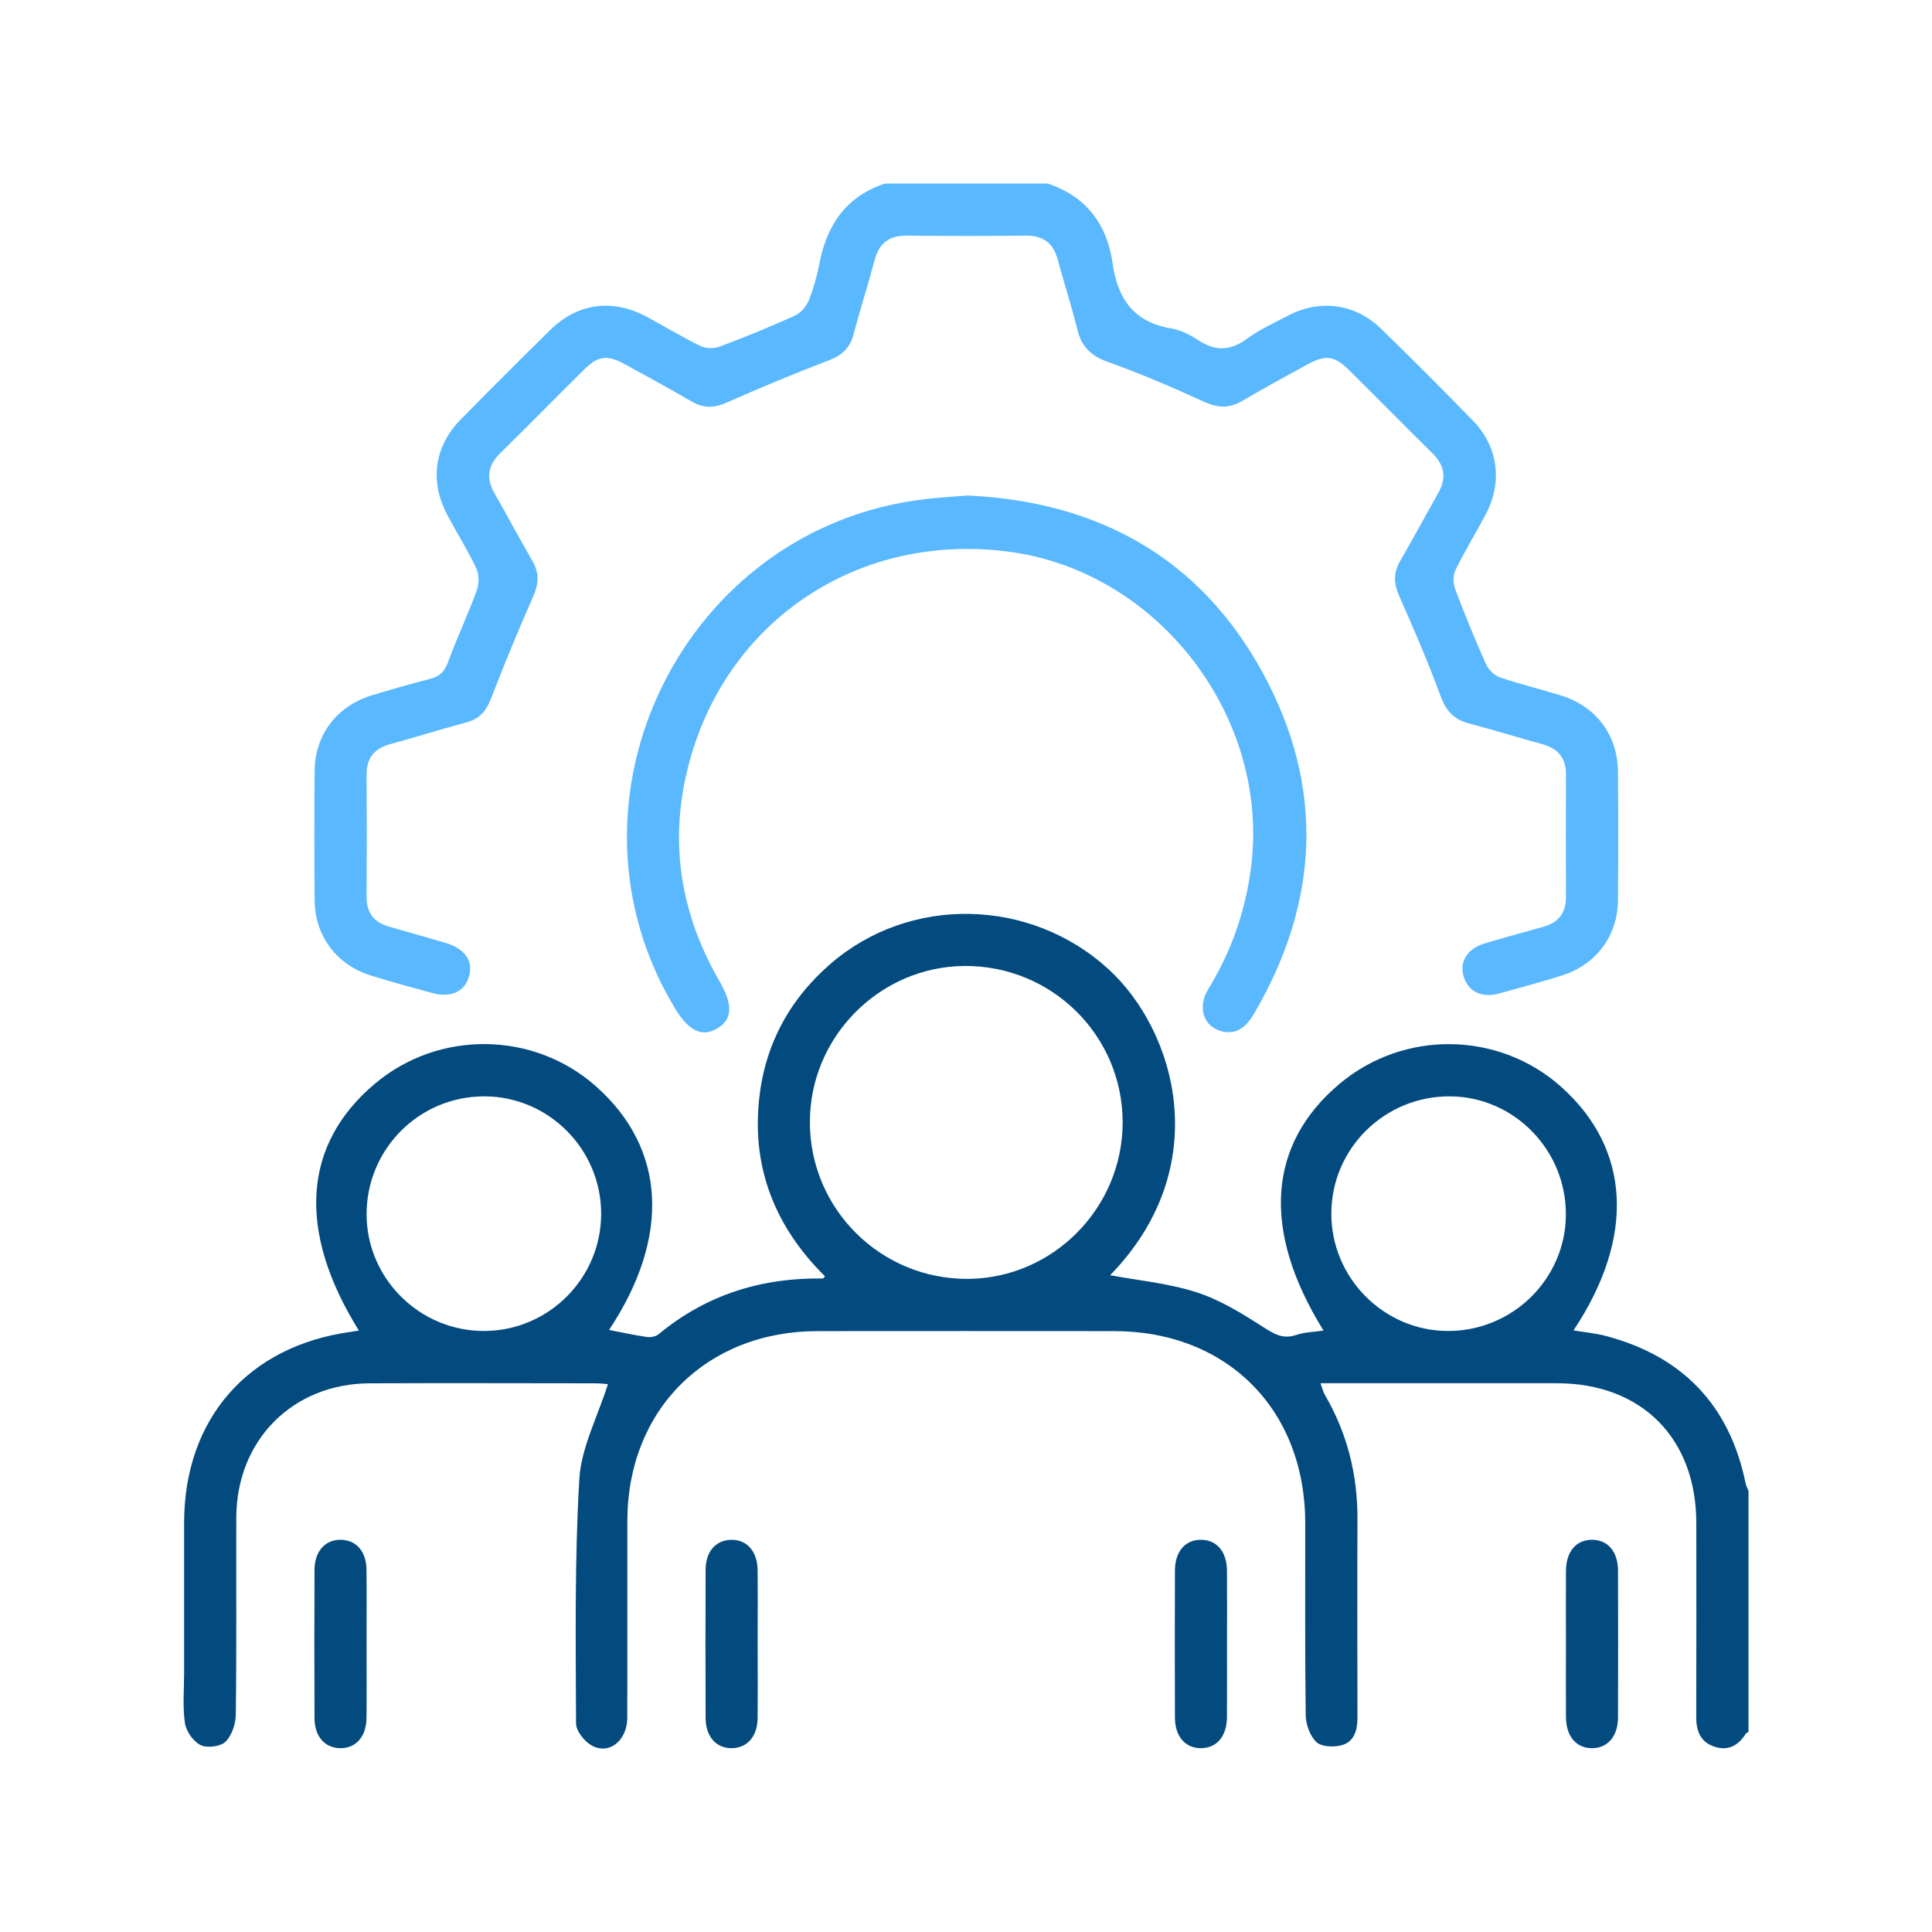 <svg width="100" height="100" viewBox="0 0 100 100" fill="none" xmlns="http://www.w3.org/2000/svg">
<g clip-path="url(#clip0_102_974)">
<path d="M90.5 89.648C90.455 89.675 90.39 89.692 90.365 89.733C89.978 90.351 89.444 90.647 88.725 90.404C88.01 90.16 87.794 89.59 87.797 88.874C87.807 85.527 87.804 82.181 87.801 78.835C87.797 74.439 84.969 71.6 80.589 71.596C76.879 71.593 73.168 71.596 69.457 71.596H68.349C68.443 71.853 68.48 72.034 68.568 72.185C69.731 74.175 70.27 76.322 70.262 78.624C70.249 82.054 70.255 85.485 70.262 88.916C70.262 89.56 70.09 90.155 69.446 90.331C69.04 90.443 68.406 90.421 68.141 90.172C67.806 89.861 67.591 89.261 67.584 88.781C67.539 85.463 67.562 82.146 67.559 78.826C67.552 72.958 63.514 68.901 57.665 68.898C52.548 68.894 47.432 68.893 42.315 68.898C36.561 68.905 32.482 72.971 32.472 78.706C32.465 82.108 32.479 85.51 32.467 88.914C32.463 90.094 31.527 90.848 30.626 90.346C30.249 90.137 29.818 89.596 29.816 89.205C29.803 84.99 29.737 80.768 29.985 76.564C30.082 74.922 30.937 73.325 31.466 71.642C31.355 71.635 31.067 71.6 30.778 71.6C26.898 71.596 23.019 71.585 19.139 71.6C15.15 71.615 12.245 74.54 12.23 78.544C12.219 81.946 12.249 85.35 12.205 88.75C12.198 89.232 11.999 89.834 11.669 90.153C11.407 90.407 10.722 90.49 10.383 90.324C10.006 90.14 9.635 89.614 9.573 89.19C9.446 88.336 9.531 87.451 9.529 86.581C9.529 83.994 9.527 81.407 9.529 78.82C9.534 73.439 12.841 69.659 18.172 68.935C18.301 68.918 18.431 68.894 18.576 68.871C15.361 63.712 15.664 59.231 19.413 56.086C22.728 53.303 27.632 53.367 30.858 56.237C34.472 59.453 34.722 64.018 31.525 68.839C32.186 68.964 32.83 69.108 33.481 69.201C33.677 69.228 33.946 69.182 34.091 69.06C36.561 67.011 39.42 66.126 42.598 66.174C42.615 66.174 42.633 66.14 42.704 66.064C40.18 63.572 38.928 60.552 39.283 56.981C39.563 54.152 40.814 51.778 42.968 49.905C47.089 46.317 53.337 46.472 57.367 50.157C60.88 53.369 62.907 60.417 57.46 66.005C58.914 66.277 60.486 66.419 61.952 66.894C63.182 67.293 64.33 68.01 65.431 68.719C65.992 69.079 66.438 69.319 67.104 69.094C67.54 68.947 68.026 68.94 68.504 68.869C65.296 63.702 65.598 59.231 69.346 56.09C72.666 53.306 77.561 53.371 80.79 56.24C84.406 59.455 84.656 64.035 81.445 68.861C82.033 68.96 82.611 69.011 83.164 69.16C87.121 70.224 89.532 72.76 90.355 76.787C90.382 76.919 90.453 77.041 90.502 77.168V89.655L90.5 89.648ZM41.918 58.097C41.933 62.598 45.597 66.221 50.103 66.194C54.505 66.167 58.109 62.52 58.108 58.092C58.108 53.596 54.439 49.969 49.926 49.999C45.519 50.028 41.905 53.684 41.92 58.098L41.918 58.097ZM31.116 62.816C31.113 59.478 28.389 56.747 25.064 56.747C21.688 56.747 18.963 59.488 18.975 62.868C18.987 66.192 21.736 68.906 25.071 68.891C28.408 68.876 31.118 66.154 31.116 62.816ZM81.049 62.895C81.079 59.547 78.391 56.781 75.078 56.747C71.694 56.714 68.93 59.421 68.91 62.787C68.889 66.121 71.604 68.874 74.926 68.891C78.273 68.908 81.022 66.218 81.051 62.895H81.049Z" fill="#034A7F"/>
<path d="M54.23 9.5C56.219 10.163 57.303 11.61 57.587 13.621C57.849 15.476 58.691 16.676 60.626 17.001C61.11 17.082 61.595 17.327 62.011 17.601C62.888 18.181 63.666 18.174 64.531 17.542C65.182 17.063 65.936 16.722 66.656 16.343C68.311 15.474 70.137 15.707 71.479 17.012C73.092 18.58 74.683 20.171 76.25 21.786C77.549 23.125 77.781 24.951 76.907 26.611C76.397 27.58 75.819 28.515 75.338 29.498C75.205 29.77 75.208 30.196 75.318 30.487C75.812 31.799 76.344 33.097 76.916 34.377C77.042 34.66 77.343 34.959 77.629 35.057C78.664 35.412 79.73 35.669 80.775 35.99C82.606 36.552 83.728 38.033 83.745 39.935C83.764 42.157 83.765 44.379 83.745 46.601C83.728 48.457 82.606 49.945 80.826 50.498C79.754 50.831 78.67 51.129 77.588 51.425C76.696 51.668 76.008 51.331 75.763 50.56C75.523 49.806 75.933 49.11 76.819 48.841C77.839 48.532 78.87 48.256 79.896 47.965C80.67 47.745 81.059 47.245 81.056 46.425C81.045 44.316 81.044 42.206 81.056 40.098C81.061 39.235 80.647 38.743 79.833 38.52C78.562 38.172 77.301 37.779 76.026 37.443C75.279 37.247 74.863 36.826 74.588 36.082C73.934 34.323 73.2 32.592 72.434 30.879C72.142 30.225 72.108 29.668 72.466 29.05C73.141 27.883 73.776 26.692 74.442 25.521C74.879 24.753 74.781 24.092 74.148 23.468C72.686 22.027 71.249 20.563 69.789 19.119C69.072 18.411 68.588 18.36 67.674 18.862C66.541 19.484 65.405 20.1 64.293 20.754C63.62 21.15 63.022 21.116 62.31 20.791C60.681 20.046 59.031 19.336 57.343 18.734C56.475 18.424 55.986 17.953 55.768 17.075C55.464 15.849 55.075 14.645 54.745 13.426C54.512 12.564 53.978 12.187 53.087 12.197C51.035 12.219 48.983 12.217 46.93 12.197C46.038 12.188 45.514 12.572 45.28 13.435C44.929 14.735 44.52 16.02 44.175 17.322C43.991 18.015 43.585 18.389 42.914 18.646C41.135 19.327 39.376 20.058 37.634 20.83C36.979 21.123 36.422 21.143 35.805 20.785C34.664 20.122 33.505 19.489 32.348 18.855C31.434 18.353 30.959 18.411 30.237 19.126C28.778 20.57 27.34 22.034 25.877 23.475C25.242 24.101 25.155 24.758 25.592 25.526C26.258 26.698 26.893 27.888 27.568 29.055C27.926 29.675 27.882 30.235 27.593 30.886C26.822 32.627 26.099 34.391 25.411 36.166C25.166 36.799 24.823 37.208 24.155 37.387C22.828 37.744 21.514 38.157 20.189 38.52C19.371 38.745 18.968 39.239 18.974 40.099C18.987 42.208 18.985 44.318 18.974 46.426C18.97 47.25 19.362 47.742 20.138 47.963C21.11 48.241 22.082 48.515 23.051 48.8C24.041 49.093 24.489 49.71 24.29 50.486C24.074 51.327 23.352 51.67 22.353 51.394C21.298 51.103 20.24 50.819 19.195 50.493C17.417 49.94 16.299 48.445 16.284 46.589C16.265 44.367 16.265 42.145 16.284 39.923C16.299 38.028 17.428 36.542 19.261 35.985C20.253 35.684 21.252 35.397 22.258 35.14C22.735 35.018 23 34.785 23.178 34.303C23.644 33.042 24.216 31.819 24.679 30.556C24.802 30.218 24.802 29.734 24.652 29.415C24.21 28.476 23.654 27.594 23.164 26.677C22.229 24.929 22.469 23.116 23.84 21.72C25.377 20.156 26.927 18.604 28.492 17.068C29.899 15.688 31.698 15.45 33.447 16.383C34.389 16.886 35.302 17.444 36.26 17.91C36.534 18.044 36.96 18.051 37.249 17.941C38.561 17.447 39.861 16.918 41.137 16.34C41.44 16.203 41.732 15.868 41.859 15.555C42.111 14.934 42.29 14.275 42.418 13.616C42.806 11.622 43.811 10.161 45.803 9.5H54.238L54.23 9.5Z" fill="#5AB8FF"/>
<path d="M50.115 25.648C56.829 25.969 62.107 28.859 65.363 34.831C68.575 40.723 68.301 46.684 64.903 52.48C64.406 53.327 63.816 53.587 63.109 53.34C62.254 53.041 61.989 52.094 62.555 51.168C63.733 49.247 64.453 47.184 64.747 44.945C65.773 37.161 59.984 29.574 52.208 28.554C44.088 27.489 37.005 32.524 35.423 40.554C34.711 44.171 35.393 47.592 37.235 50.777C37.933 51.983 37.922 52.732 37.161 53.209C36.355 53.716 35.648 53.383 34.909 52.148C28.447 41.366 35.394 27.279 47.892 25.834C48.615 25.749 49.346 25.71 50.111 25.646L50.115 25.648Z" fill="#5AB8FF"/>
<path d="M18.973 85.133C18.973 86.398 18.983 87.665 18.97 88.929C18.96 89.902 18.4 90.512 17.582 90.485C16.798 90.46 16.282 89.868 16.279 88.929C16.268 86.371 16.268 83.813 16.279 81.255C16.282 80.284 16.848 79.674 17.665 79.699C18.454 79.724 18.96 80.311 18.97 81.253C18.983 82.546 18.973 83.84 18.973 85.133Z" fill="#034A7F"/>
<path d="M39.216 85.052C39.216 86.346 39.227 87.639 39.213 88.933C39.203 89.869 38.691 90.461 37.906 90.485C37.09 90.51 36.525 89.898 36.522 88.927C36.512 86.369 36.512 83.811 36.522 81.253C36.525 80.313 37.039 79.726 37.827 79.701C38.643 79.675 39.203 80.287 39.213 81.258C39.227 82.522 39.216 83.789 39.216 85.054V85.052Z" fill="#034A7F"/>
<path d="M63.508 85.082C63.508 86.347 63.517 87.614 63.507 88.878C63.498 89.873 62.981 90.48 62.168 90.485C61.352 90.49 60.817 89.883 60.814 88.895C60.806 86.364 60.806 83.835 60.814 81.303C60.817 80.309 61.336 79.704 62.151 79.699C62.968 79.694 63.498 80.301 63.507 81.287C63.519 82.551 63.51 83.818 63.51 85.082H63.508Z" fill="#034A7F"/>
<path d="M81.054 85.091C81.054 83.826 81.045 82.56 81.055 81.295C81.064 80.304 81.586 79.699 82.401 79.699C83.217 79.699 83.745 80.306 83.748 81.295C83.757 83.826 83.757 86.356 83.748 88.887C83.745 89.876 83.216 90.485 82.401 90.485C81.584 90.485 81.064 89.878 81.055 88.887C81.045 87.622 81.054 86.356 81.054 85.091Z" fill="#034A7F"/>
</g>
<defs>
<clipPath id="clip0_102_974">
<rect width="81" height="81" fill="white" transform="translate(9.5 9.5)"/>
</clipPath>
</defs>
</svg>

